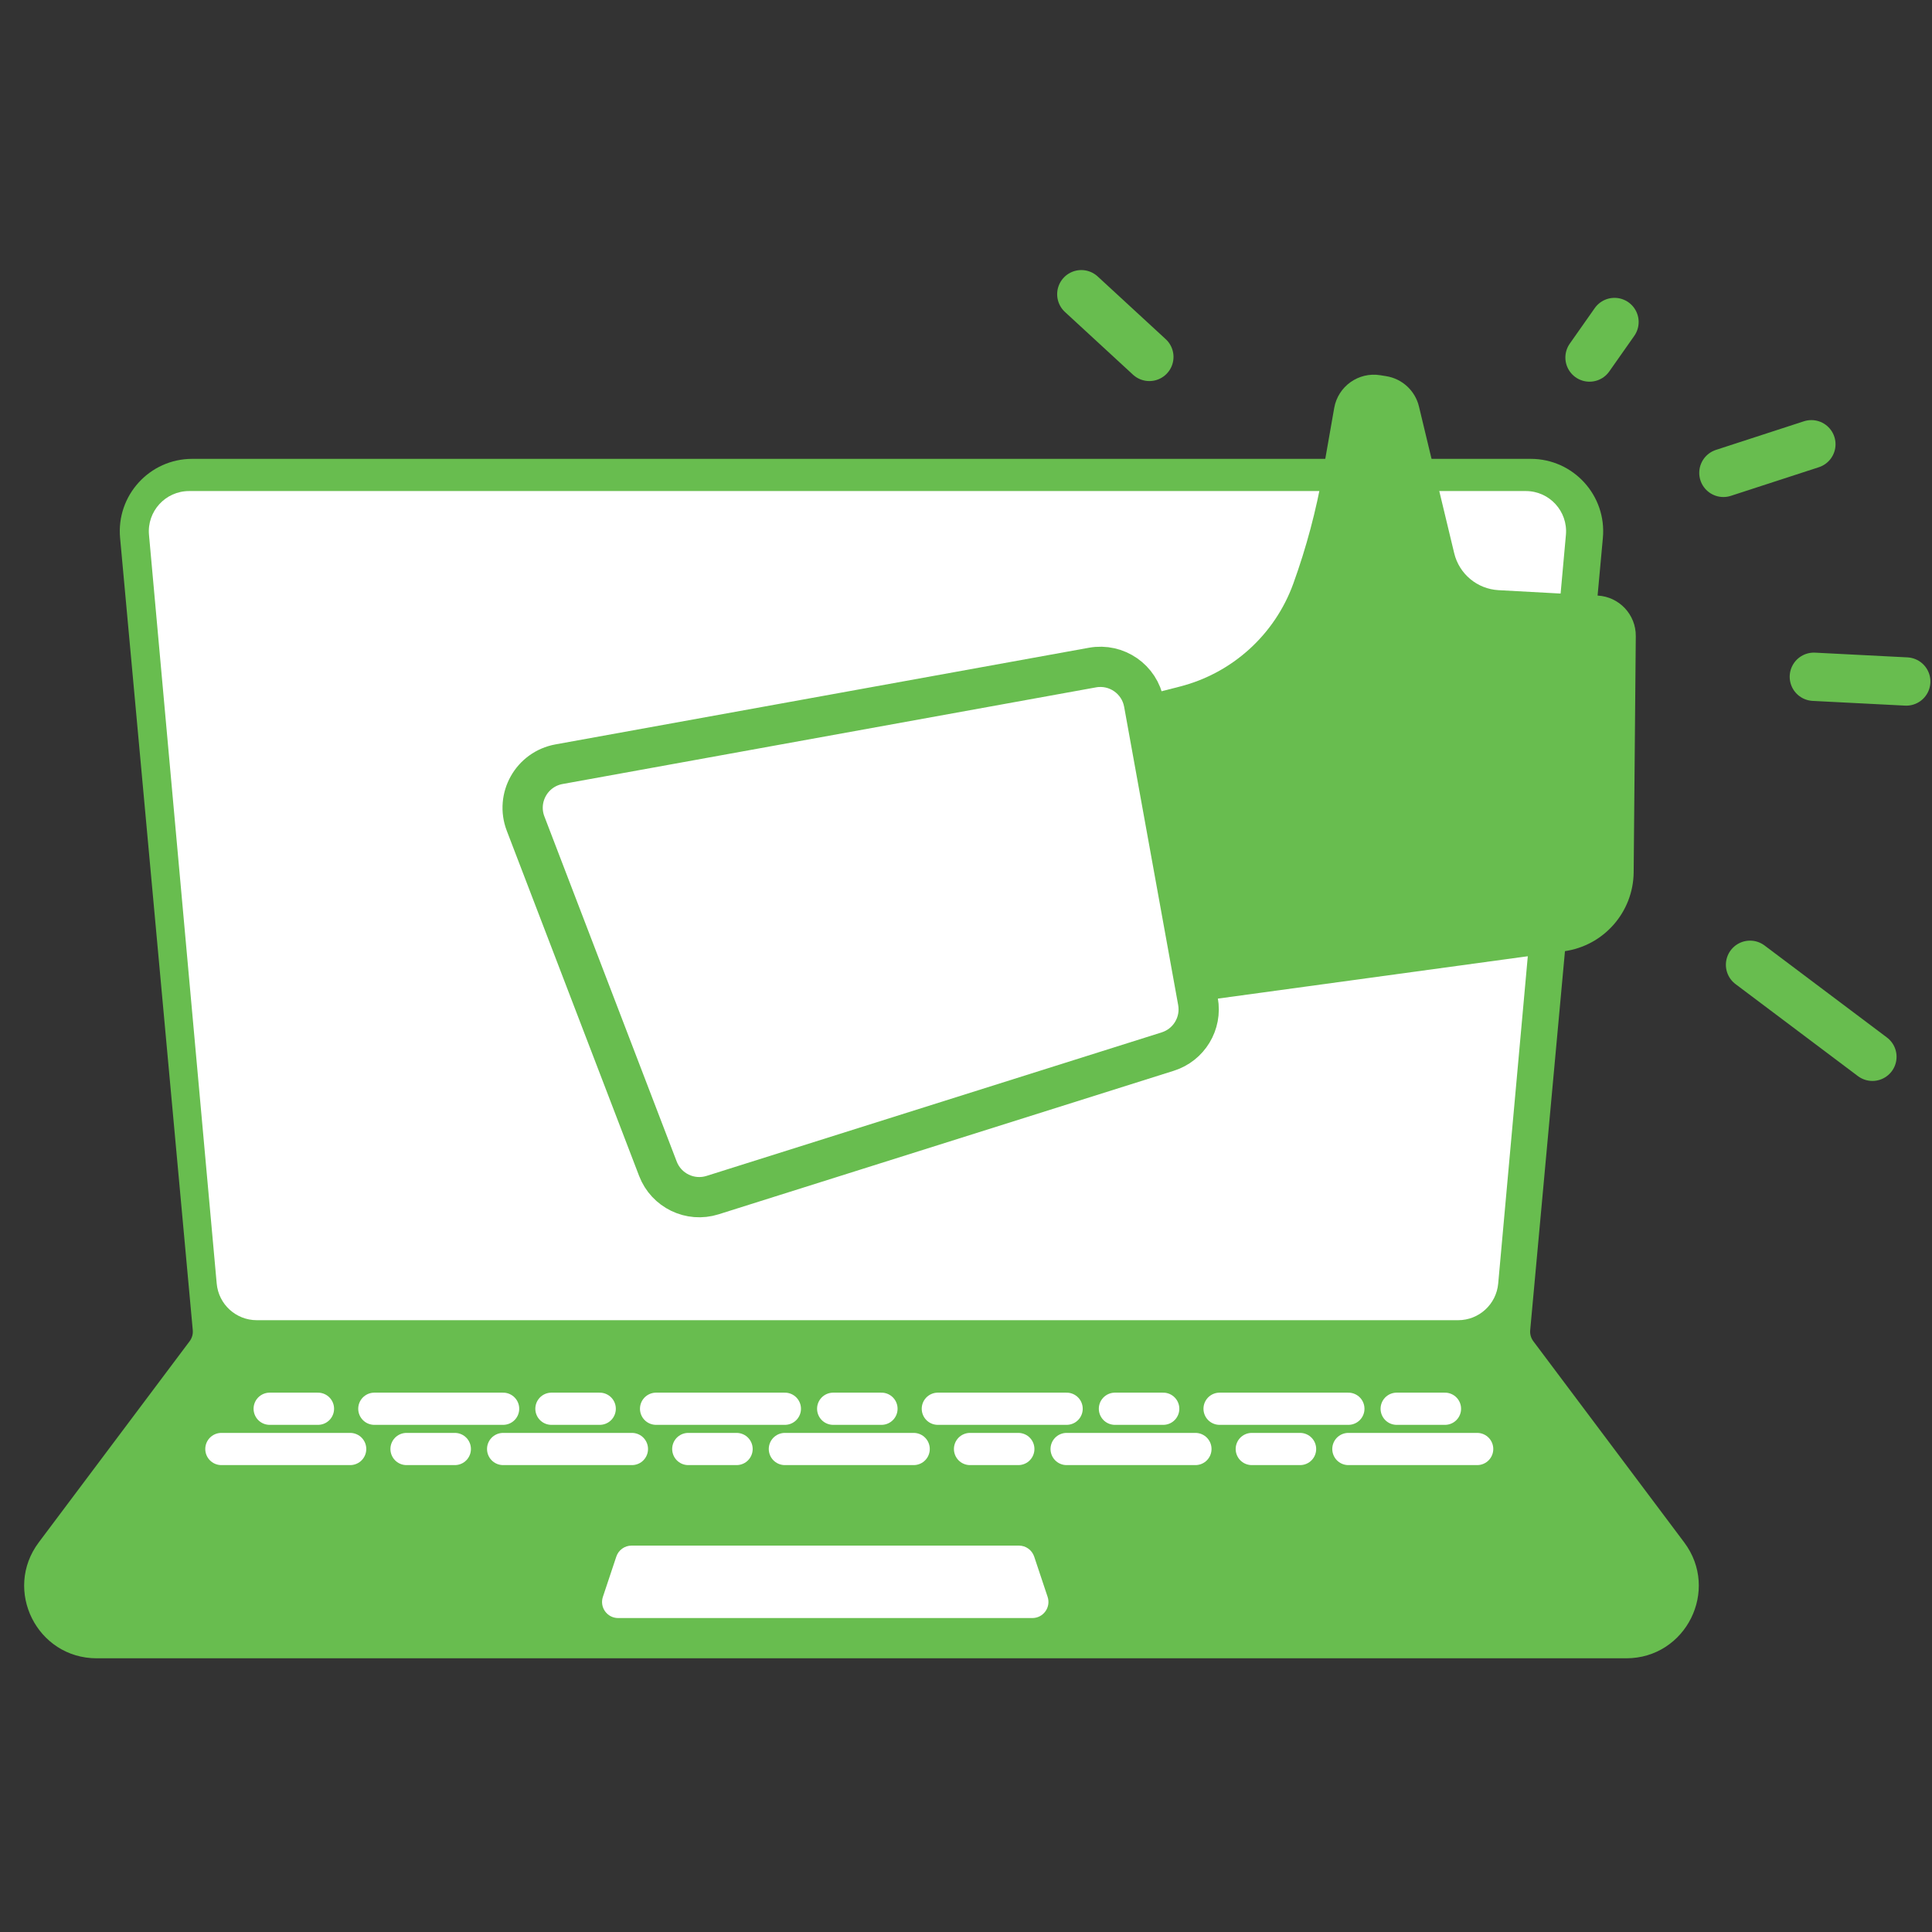 <svg width="240" height="240" viewBox="0 0 240 240" fill="none" xmlns="http://www.w3.org/2000/svg">
<rect x="0" y="0" width="240" height="240" fill="#333333" stroke="none"/>
<path fill-rule="evenodd" clip-rule="evenodd" d="M199.115 66.822L190.087 165.233C190.041 165.727 190.181 166.22 190.478 166.616L209.216 191.6C213.666 197.533 209.433 206 202.016 206H12.016C4.6 206 0.366 197.533 4.816 191.6L23.554 166.616C23.852 166.22 23.991 165.727 23.946 165.233L14.918 66.822C14.434 61.549 18.585 57 23.88 57H190.153C195.448 57 199.599 61.549 199.115 66.822Z" fill="#68BD4F"/>
<path d="M76.56 193.368C76.832 192.551 77.596 192 78.457 192H126.574C127.435 192 128.199 192.551 128.471 193.368L130.138 198.368C130.57 199.663 129.606 201 128.241 201H76.79C75.425 201 74.461 199.663 74.893 198.368L76.56 193.368Z" fill="white"/>
<path d="M183.5 180H167.5" stroke="white" stroke-width="4" stroke-linecap="round"/>
<path d="M148.5 180H132.5" stroke="white" stroke-width="4" stroke-linecap="round"/>
<path d="M113.5 180H97.5" stroke="white" stroke-width="4" stroke-linecap="round"/>
<path d="M78.5 180H62.5" stroke="white" stroke-width="4" stroke-linecap="round"/>
<path d="M43.5 180H27.5" stroke="white" stroke-width="4" stroke-linecap="round"/>
<path d="M167.5 175H151.5" stroke="white" stroke-width="4" stroke-linecap="round"/>
<path d="M132.5 175H116.5" stroke="white" stroke-width="4" stroke-linecap="round"/>
<path d="M97.5 175H81.5" stroke="white" stroke-width="4" stroke-linecap="round"/>
<path d="M62.5 175H46.5" stroke="white" stroke-width="4" stroke-linecap="round"/>
<path d="M179.5 175H173.5" stroke="white" stroke-width="4" stroke-linecap="round"/>
<path d="M144.5 175H138.5" stroke="white" stroke-width="4" stroke-linecap="round"/>
<path d="M109.5 175H103.5" stroke="white" stroke-width="4" stroke-linecap="round"/>
<path d="M74.5 175H68.5" stroke="white" stroke-width="4" stroke-linecap="round"/>
<path d="M39.5 175H33.5" stroke="white" stroke-width="4" stroke-linecap="round"/>
<path d="M161.5 180H155.5" stroke="white" stroke-width="4" stroke-linecap="round"/>
<path d="M126.5 180H120.5" stroke="white" stroke-width="4" stroke-linecap="round"/>
<path d="M91.5 180H85.5" stroke="white" stroke-width="4" stroke-linecap="round"/>
<path d="M56.5 180H50.5" stroke="white" stroke-width="4" stroke-linecap="round"/>
<path d="M26.92 159.45C27.153 162.027 29.313 164 31.9 164H181.132C183.719 164 185.878 162.027 186.111 159.45L194.523 66.45C194.787 63.523 192.482 61 189.543 61H23.488C20.549 61 18.244 63.523 18.509 66.45L26.92 159.45Z" fill="white"/>
<path d="M145.059 130.631L88.518 148.461C85.744 149.336 82.769 147.9 81.728 145.185L65.291 102.313C64.057 99.094 66.054 95.547 69.446 94.932L135.712 82.926C138.701 82.385 141.563 84.369 142.105 87.358L148.817 124.406C149.311 127.131 147.701 129.798 145.059 130.631Z" stroke="#68BD4F" stroke-width="5"/>
<path d="M146.556 85.291L141.825 86.5L148.825 124.387L194.295 118.17C199.214 117.497 202.895 113.317 202.94 108.352L203.204 79.022C203.228 76.35 201.145 74.131 198.476 73.985L186.154 73.313C183.506 73.168 181.267 71.302 180.647 68.723L176.269 50.498C175.798 48.538 174.195 47.052 172.204 46.73L171.462 46.611C168.762 46.175 166.213 47.989 165.74 50.682L164.327 58.731C163.505 63.413 162.279 68.016 160.663 72.487C158.371 78.828 153.089 83.623 146.556 85.291Z" fill="#68BD4F"/>
<path d="M214.086 58.742L225.016 55.186" stroke="#68BD4F" stroke-width="6" stroke-linecap="round"/>
<path d="M197.456 44.415L200.559 40" stroke="#68BD4F" stroke-width="6" stroke-linecap="round"/>
<path d="M142.777 44.338L134.324 36.548" stroke="#68BD4F" stroke-width="6" stroke-linecap="round"/>
<path d="M225.322 84.071L236.802 84.658" stroke="#68BD4F" stroke-width="6" stroke-linecap="round"/>
<path d="M217.395 119.849L232.598 131.278" stroke="#68BD4F" stroke-width="6" stroke-linecap="round"/>
</svg>
